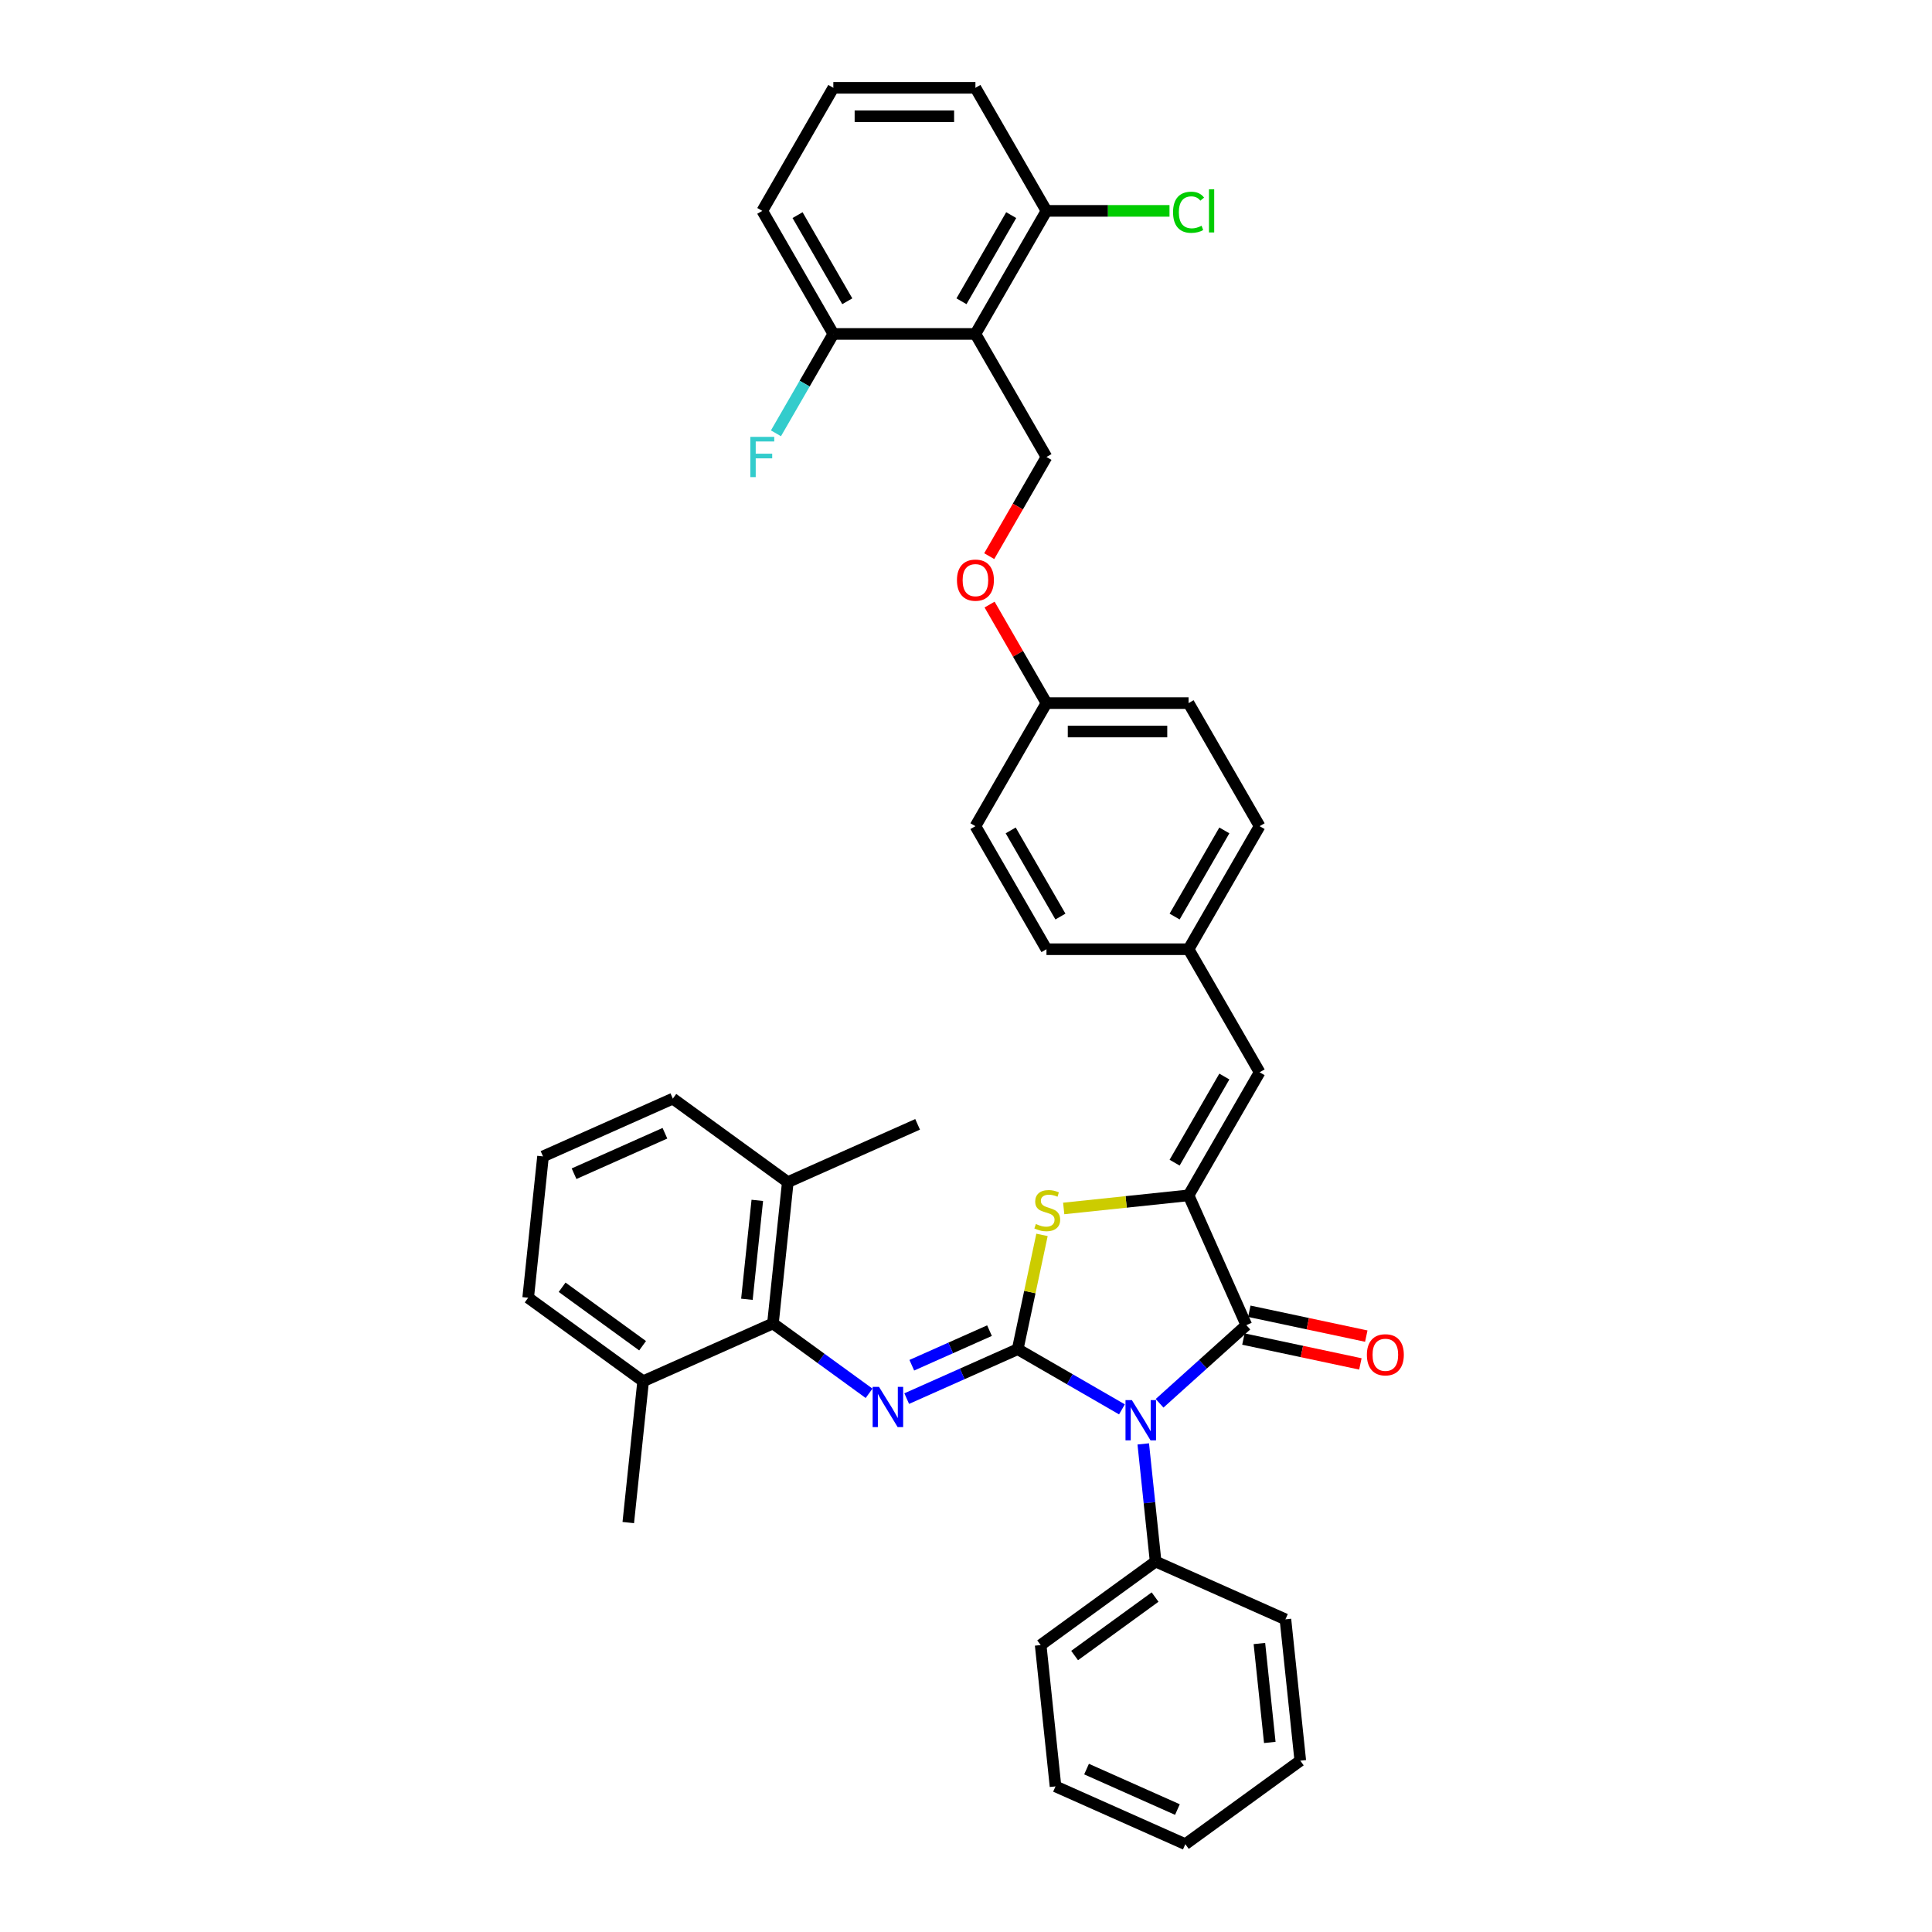 <?xml version='1.0' encoding='iso-8859-1'?>
<svg version='1.1' baseProfile='full'
              xmlns='http://www.w3.org/2000/svg'
                      xmlns:rdkit='http://www.rdkit.org/xml'
                      xmlns:xlink='http://www.w3.org/1999/xlink'
                  xml:space='preserve'
width='1000px' height='1000px' viewBox='0 0 1000 1000'>
<!-- END OF HEADER -->
<rect style='opacity:1.0;fill:#FFFFFF;stroke:none' width='1000' height='1000' x='0' y='0'> </rect>
<path class='bond-0' d='M 526.764,698.335 L 553.743,713.911' style='fill:none;fill-rule:evenodd;stroke:#000000;stroke-width:6px;stroke-linecap:butt;stroke-linejoin:miter;stroke-opacity:1' />
<path class='bond-0' d='M 553.743,713.911 L 580.721,729.487' style='fill:none;fill-rule:evenodd;stroke:#0000FF;stroke-width:6px;stroke-linecap:butt;stroke-linejoin:miter;stroke-opacity:1' />
<path class='bond-3' d='M 526.764,698.335 L 533.052,668.756' style='fill:none;fill-rule:evenodd;stroke:#000000;stroke-width:6px;stroke-linecap:butt;stroke-linejoin:miter;stroke-opacity:1' />
<path class='bond-3' d='M 533.052,668.756 L 539.339,639.177' style='fill:none;fill-rule:evenodd;stroke:#CCCC00;stroke-width:6px;stroke-linecap:butt;stroke-linejoin:miter;stroke-opacity:1' />
<path class='bond-4' d='M 526.764,698.335 L 498.039,711.125' style='fill:none;fill-rule:evenodd;stroke:#000000;stroke-width:6px;stroke-linecap:butt;stroke-linejoin:miter;stroke-opacity:1' />
<path class='bond-4' d='M 498.039,711.125 L 469.313,723.915' style='fill:none;fill-rule:evenodd;stroke:#0000FF;stroke-width:6px;stroke-linecap:butt;stroke-linejoin:miter;stroke-opacity:1' />
<path class='bond-4' d='M 512.164,688.734 L 492.056,697.687' style='fill:none;fill-rule:evenodd;stroke:#000000;stroke-width:6px;stroke-linecap:butt;stroke-linejoin:miter;stroke-opacity:1' />
<path class='bond-4' d='M 492.056,697.687 L 471.947,706.64' style='fill:none;fill-rule:evenodd;stroke:#0000FF;stroke-width:6px;stroke-linecap:butt;stroke-linejoin:miter;stroke-opacity:1' />
<path class='bond-1' d='M 600.197,726.341 L 622.657,706.119' style='fill:none;fill-rule:evenodd;stroke:#0000FF;stroke-width:6px;stroke-linecap:butt;stroke-linejoin:miter;stroke-opacity:1' />
<path class='bond-1' d='M 622.657,706.119 L 645.116,685.896' style='fill:none;fill-rule:evenodd;stroke:#000000;stroke-width:6px;stroke-linecap:butt;stroke-linejoin:miter;stroke-opacity:1' />
<path class='bond-9' d='M 591.747,747.363 L 594.947,777.809' style='fill:none;fill-rule:evenodd;stroke:#0000FF;stroke-width:6px;stroke-linecap:butt;stroke-linejoin:miter;stroke-opacity:1' />
<path class='bond-9' d='M 594.947,777.809 L 598.147,808.255' style='fill:none;fill-rule:evenodd;stroke:#000000;stroke-width:6px;stroke-linecap:butt;stroke-linejoin:miter;stroke-opacity:1' />
<path class='bond-10' d='M 643.587,693.09 L 673.857,699.524' style='fill:none;fill-rule:evenodd;stroke:#000000;stroke-width:6px;stroke-linecap:butt;stroke-linejoin:miter;stroke-opacity:1' />
<path class='bond-10' d='M 673.857,699.524 L 704.128,705.959' style='fill:none;fill-rule:evenodd;stroke:#FF0000;stroke-width:6px;stroke-linecap:butt;stroke-linejoin:miter;stroke-opacity:1' />
<path class='bond-10' d='M 646.645,678.702 L 676.916,685.136' style='fill:none;fill-rule:evenodd;stroke:#000000;stroke-width:6px;stroke-linecap:butt;stroke-linejoin:miter;stroke-opacity:1' />
<path class='bond-10' d='M 676.916,685.136 L 707.186,691.57' style='fill:none;fill-rule:evenodd;stroke:#FF0000;stroke-width:6px;stroke-linecap:butt;stroke-linejoin:miter;stroke-opacity:1' />
<path class='bond-37' d='M 645.116,685.896 L 615.201,618.706' style='fill:none;fill-rule:evenodd;stroke:#000000;stroke-width:6px;stroke-linecap:butt;stroke-linejoin:miter;stroke-opacity:1' />
<path class='bond-2' d='M 615.201,618.706 L 582.887,622.103' style='fill:none;fill-rule:evenodd;stroke:#000000;stroke-width:6px;stroke-linecap:butt;stroke-linejoin:miter;stroke-opacity:1' />
<path class='bond-2' d='M 582.887,622.103 L 550.573,625.499' style='fill:none;fill-rule:evenodd;stroke:#CCCC00;stroke-width:6px;stroke-linecap:butt;stroke-linejoin:miter;stroke-opacity:1' />
<path class='bond-7' d='M 615.201,618.706 L 651.975,555.012' style='fill:none;fill-rule:evenodd;stroke:#000000;stroke-width:6px;stroke-linecap:butt;stroke-linejoin:miter;stroke-opacity:1' />
<path class='bond-7' d='M 607.979,601.797 L 633.72,557.211' style='fill:none;fill-rule:evenodd;stroke:#000000;stroke-width:6px;stroke-linecap:butt;stroke-linejoin:miter;stroke-opacity:1' />
<path class='bond-6' d='M 449.837,721.175 L 424.955,703.097' style='fill:none;fill-rule:evenodd;stroke:#0000FF;stroke-width:6px;stroke-linecap:butt;stroke-linejoin:miter;stroke-opacity:1' />
<path class='bond-6' d='M 424.955,703.097 L 400.073,685.019' style='fill:none;fill-rule:evenodd;stroke:#000000;stroke-width:6px;stroke-linecap:butt;stroke-linejoin:miter;stroke-opacity:1' />
<path class='bond-5' d='M 504.879,172.844 L 541.653,236.538' style='fill:none;fill-rule:evenodd;stroke:#000000;stroke-width:6px;stroke-linecap:butt;stroke-linejoin:miter;stroke-opacity:1' />
<path class='bond-11' d='M 504.879,172.844 L 541.653,109.149' style='fill:none;fill-rule:evenodd;stroke:#000000;stroke-width:6px;stroke-linecap:butt;stroke-linejoin:miter;stroke-opacity:1' />
<path class='bond-11' d='M 497.656,155.935 L 523.398,111.349' style='fill:none;fill-rule:evenodd;stroke:#000000;stroke-width:6px;stroke-linecap:butt;stroke-linejoin:miter;stroke-opacity:1' />
<path class='bond-12' d='M 504.879,172.844 L 431.331,172.844' style='fill:none;fill-rule:evenodd;stroke:#000000;stroke-width:6px;stroke-linecap:butt;stroke-linejoin:miter;stroke-opacity:1' />
<path class='bond-13' d='M 400.073,685.019 L 407.761,611.874' style='fill:none;fill-rule:evenodd;stroke:#000000;stroke-width:6px;stroke-linecap:butt;stroke-linejoin:miter;stroke-opacity:1' />
<path class='bond-13' d='M 386.597,672.51 L 391.979,621.308' style='fill:none;fill-rule:evenodd;stroke:#000000;stroke-width:6px;stroke-linecap:butt;stroke-linejoin:miter;stroke-opacity:1' />
<path class='bond-14' d='M 400.073,685.019 L 332.883,714.934' style='fill:none;fill-rule:evenodd;stroke:#000000;stroke-width:6px;stroke-linecap:butt;stroke-linejoin:miter;stroke-opacity:1' />
<path class='bond-16' d='M 651.975,555.012 L 615.201,491.317' style='fill:none;fill-rule:evenodd;stroke:#000000;stroke-width:6px;stroke-linecap:butt;stroke-linejoin:miter;stroke-opacity:1' />
<path class='bond-8' d='M 541.653,236.538 L 526.837,262.2' style='fill:none;fill-rule:evenodd;stroke:#000000;stroke-width:6px;stroke-linecap:butt;stroke-linejoin:miter;stroke-opacity:1' />
<path class='bond-8' d='M 526.837,262.2 L 512.021,287.862' style='fill:none;fill-rule:evenodd;stroke:#FF0000;stroke-width:6px;stroke-linecap:butt;stroke-linejoin:miter;stroke-opacity:1' />
<path class='bond-30' d='M 598.147,808.255 L 538.645,851.485' style='fill:none;fill-rule:evenodd;stroke:#000000;stroke-width:6px;stroke-linecap:butt;stroke-linejoin:miter;stroke-opacity:1' />
<path class='bond-30' d='M 597.868,826.64 L 556.217,856.901' style='fill:none;fill-rule:evenodd;stroke:#000000;stroke-width:6px;stroke-linecap:butt;stroke-linejoin:miter;stroke-opacity:1' />
<path class='bond-31' d='M 598.147,808.255 L 665.337,838.17' style='fill:none;fill-rule:evenodd;stroke:#000000;stroke-width:6px;stroke-linecap:butt;stroke-linejoin:miter;stroke-opacity:1' />
<path class='bond-18' d='M 541.653,109.149 L 573.492,109.149' style='fill:none;fill-rule:evenodd;stroke:#000000;stroke-width:6px;stroke-linecap:butt;stroke-linejoin:miter;stroke-opacity:1' />
<path class='bond-18' d='M 573.492,109.149 L 605.331,109.149' style='fill:none;fill-rule:evenodd;stroke:#00CC00;stroke-width:6px;stroke-linecap:butt;stroke-linejoin:miter;stroke-opacity:1' />
<path class='bond-26' d='M 541.653,109.149 L 504.879,45.455' style='fill:none;fill-rule:evenodd;stroke:#000000;stroke-width:6px;stroke-linecap:butt;stroke-linejoin:miter;stroke-opacity:1' />
<path class='bond-19' d='M 431.331,172.844 L 416.481,198.565' style='fill:none;fill-rule:evenodd;stroke:#000000;stroke-width:6px;stroke-linecap:butt;stroke-linejoin:miter;stroke-opacity:1' />
<path class='bond-19' d='M 416.481,198.565 L 401.631,224.285' style='fill:none;fill-rule:evenodd;stroke:#33CCCC;stroke-width:6px;stroke-linecap:butt;stroke-linejoin:miter;stroke-opacity:1' />
<path class='bond-27' d='M 431.331,172.844 L 394.557,109.149' style='fill:none;fill-rule:evenodd;stroke:#000000;stroke-width:6px;stroke-linecap:butt;stroke-linejoin:miter;stroke-opacity:1' />
<path class='bond-27' d='M 438.554,155.935 L 412.812,111.349' style='fill:none;fill-rule:evenodd;stroke:#000000;stroke-width:6px;stroke-linecap:butt;stroke-linejoin:miter;stroke-opacity:1' />
<path class='bond-29' d='M 407.761,611.874 L 348.259,568.644' style='fill:none;fill-rule:evenodd;stroke:#000000;stroke-width:6px;stroke-linecap:butt;stroke-linejoin:miter;stroke-opacity:1' />
<path class='bond-33' d='M 407.761,611.874 L 474.951,581.959' style='fill:none;fill-rule:evenodd;stroke:#000000;stroke-width:6px;stroke-linecap:butt;stroke-linejoin:miter;stroke-opacity:1' />
<path class='bond-28' d='M 332.883,714.934 L 273.382,671.704' style='fill:none;fill-rule:evenodd;stroke:#000000;stroke-width:6px;stroke-linecap:butt;stroke-linejoin:miter;stroke-opacity:1' />
<path class='bond-28' d='M 332.604,696.549 L 290.953,666.288' style='fill:none;fill-rule:evenodd;stroke:#000000;stroke-width:6px;stroke-linecap:butt;stroke-linejoin:miter;stroke-opacity:1' />
<path class='bond-32' d='M 332.883,714.934 L 325.195,788.08' style='fill:none;fill-rule:evenodd;stroke:#000000;stroke-width:6px;stroke-linecap:butt;stroke-linejoin:miter;stroke-opacity:1' />
<path class='bond-15' d='M 512.208,312.928 L 526.931,338.428' style='fill:none;fill-rule:evenodd;stroke:#FF0000;stroke-width:6px;stroke-linecap:butt;stroke-linejoin:miter;stroke-opacity:1' />
<path class='bond-15' d='M 526.931,338.428 L 541.653,363.928' style='fill:none;fill-rule:evenodd;stroke:#000000;stroke-width:6px;stroke-linecap:butt;stroke-linejoin:miter;stroke-opacity:1' />
<path class='bond-20' d='M 615.201,491.317 L 651.975,427.622' style='fill:none;fill-rule:evenodd;stroke:#000000;stroke-width:6px;stroke-linecap:butt;stroke-linejoin:miter;stroke-opacity:1' />
<path class='bond-20' d='M 607.979,474.408 L 633.72,429.822' style='fill:none;fill-rule:evenodd;stroke:#000000;stroke-width:6px;stroke-linecap:butt;stroke-linejoin:miter;stroke-opacity:1' />
<path class='bond-21' d='M 615.201,491.317 L 541.653,491.317' style='fill:none;fill-rule:evenodd;stroke:#000000;stroke-width:6px;stroke-linecap:butt;stroke-linejoin:miter;stroke-opacity:1' />
<path class='bond-17' d='M 541.653,363.928 L 504.879,427.622' style='fill:none;fill-rule:evenodd;stroke:#000000;stroke-width:6px;stroke-linecap:butt;stroke-linejoin:miter;stroke-opacity:1' />
<path class='bond-40' d='M 541.653,363.928 L 615.201,363.928' style='fill:none;fill-rule:evenodd;stroke:#000000;stroke-width:6px;stroke-linecap:butt;stroke-linejoin:miter;stroke-opacity:1' />
<path class='bond-40' d='M 552.685,378.637 L 604.169,378.637' style='fill:none;fill-rule:evenodd;stroke:#000000;stroke-width:6px;stroke-linecap:butt;stroke-linejoin:miter;stroke-opacity:1' />
<path class='bond-22' d='M 651.975,427.622 L 615.201,363.928' style='fill:none;fill-rule:evenodd;stroke:#000000;stroke-width:6px;stroke-linecap:butt;stroke-linejoin:miter;stroke-opacity:1' />
<path class='bond-23' d='M 541.653,491.317 L 504.879,427.622' style='fill:none;fill-rule:evenodd;stroke:#000000;stroke-width:6px;stroke-linecap:butt;stroke-linejoin:miter;stroke-opacity:1' />
<path class='bond-23' d='M 548.876,474.408 L 523.134,429.822' style='fill:none;fill-rule:evenodd;stroke:#000000;stroke-width:6px;stroke-linecap:butt;stroke-linejoin:miter;stroke-opacity:1' />
<path class='bond-24' d='M 281.069,598.558 L 273.382,671.704' style='fill:none;fill-rule:evenodd;stroke:#000000;stroke-width:6px;stroke-linecap:butt;stroke-linejoin:miter;stroke-opacity:1' />
<path class='bond-38' d='M 281.069,598.558 L 348.259,568.644' style='fill:none;fill-rule:evenodd;stroke:#000000;stroke-width:6px;stroke-linecap:butt;stroke-linejoin:miter;stroke-opacity:1' />
<path class='bond-38' d='M 297.131,607.509 L 344.164,586.569' style='fill:none;fill-rule:evenodd;stroke:#000000;stroke-width:6px;stroke-linecap:butt;stroke-linejoin:miter;stroke-opacity:1' />
<path class='bond-25' d='M 431.331,45.455 L 394.557,109.149' style='fill:none;fill-rule:evenodd;stroke:#000000;stroke-width:6px;stroke-linecap:butt;stroke-linejoin:miter;stroke-opacity:1' />
<path class='bond-41' d='M 431.331,45.455 L 504.879,45.455' style='fill:none;fill-rule:evenodd;stroke:#000000;stroke-width:6px;stroke-linecap:butt;stroke-linejoin:miter;stroke-opacity:1' />
<path class='bond-41' d='M 442.363,60.164 L 493.847,60.164' style='fill:none;fill-rule:evenodd;stroke:#000000;stroke-width:6px;stroke-linecap:butt;stroke-linejoin:miter;stroke-opacity:1' />
<path class='bond-34' d='M 538.645,851.485 L 546.333,924.631' style='fill:none;fill-rule:evenodd;stroke:#000000;stroke-width:6px;stroke-linecap:butt;stroke-linejoin:miter;stroke-opacity:1' />
<path class='bond-35' d='M 665.337,838.17 L 673.025,911.315' style='fill:none;fill-rule:evenodd;stroke:#000000;stroke-width:6px;stroke-linecap:butt;stroke-linejoin:miter;stroke-opacity:1' />
<path class='bond-35' d='M 651.861,850.679 L 657.242,901.881' style='fill:none;fill-rule:evenodd;stroke:#000000;stroke-width:6px;stroke-linecap:butt;stroke-linejoin:miter;stroke-opacity:1' />
<path class='bond-39' d='M 546.333,924.631 L 613.523,954.545' style='fill:none;fill-rule:evenodd;stroke:#000000;stroke-width:6px;stroke-linecap:butt;stroke-linejoin:miter;stroke-opacity:1' />
<path class='bond-39' d='M 562.395,915.68 L 609.427,936.62' style='fill:none;fill-rule:evenodd;stroke:#000000;stroke-width:6px;stroke-linecap:butt;stroke-linejoin:miter;stroke-opacity:1' />
<path class='bond-36' d='M 673.025,911.315 L 613.523,954.545' style='fill:none;fill-rule:evenodd;stroke:#000000;stroke-width:6px;stroke-linecap:butt;stroke-linejoin:miter;stroke-opacity:1' />
<path  class='atom-1' d='M 585.855 724.695
L 592.68 735.727
Q 593.357 736.816, 594.445 738.787
Q 595.534 740.758, 595.593 740.876
L 595.593 724.695
L 598.358 724.695
L 598.358 745.524
L 595.505 745.524
L 588.179 733.462
Q 587.326 732.05, 586.414 730.432
Q 585.531 728.814, 585.267 728.314
L 585.267 745.524
L 582.56 745.524
L 582.56 724.695
L 585.855 724.695
' fill='#0000FF'/>
<path  class='atom-4' d='M 536.172 633.543
Q 536.408 633.631, 537.378 634.043
Q 538.349 634.455, 539.408 634.72
Q 540.497 634.955, 541.556 634.955
Q 543.527 634.955, 544.674 634.014
Q 545.822 633.043, 545.822 631.366
Q 545.822 630.219, 545.233 629.513
Q 544.674 628.807, 543.792 628.424
Q 542.909 628.042, 541.438 627.6
Q 539.585 627.041, 538.467 626.512
Q 537.378 625.982, 536.584 624.864
Q 535.819 623.747, 535.819 621.864
Q 535.819 619.245, 537.584 617.627
Q 539.379 616.009, 542.909 616.009
Q 545.322 616.009, 548.058 617.157
L 547.381 619.422
Q 544.88 618.392, 542.997 618.392
Q 540.967 618.392, 539.85 619.245
Q 538.732 620.069, 538.761 621.511
Q 538.761 622.629, 539.32 623.305
Q 539.908 623.982, 540.732 624.364
Q 541.585 624.747, 542.997 625.188
Q 544.88 625.776, 545.998 626.365
Q 547.116 626.953, 547.91 628.159
Q 548.734 629.336, 548.734 631.366
Q 548.734 634.249, 546.793 635.808
Q 544.88 637.338, 541.674 637.338
Q 539.82 637.338, 538.408 636.926
Q 537.025 636.544, 535.378 635.867
L 536.172 633.543
' fill='#CCCC00'/>
<path  class='atom-5' d='M 454.971 717.836
L 461.796 728.868
Q 462.473 729.956, 463.561 731.927
Q 464.65 733.899, 464.708 734.016
L 464.708 717.836
L 467.474 717.836
L 467.474 738.665
L 464.62 738.665
L 457.295 726.603
Q 456.442 725.19, 455.53 723.572
Q 454.647 721.954, 454.382 721.454
L 454.382 738.665
L 451.676 738.665
L 451.676 717.836
L 454.971 717.836
' fill='#0000FF'/>
<path  class='atom-11' d='M 707.496 701.246
Q 707.496 696.245, 709.967 693.45
Q 712.438 690.655, 717.057 690.655
Q 721.676 690.655, 724.147 693.45
Q 726.618 696.245, 726.618 701.246
Q 726.618 706.307, 724.118 709.19
Q 721.617 712.043, 717.057 712.043
Q 712.468 712.043, 709.967 709.19
Q 707.496 706.336, 707.496 701.246
M 717.057 709.69
Q 720.234 709.69, 721.941 707.572
Q 723.676 705.424, 723.676 701.246
Q 723.676 697.157, 721.941 695.098
Q 720.234 693.009, 717.057 693.009
Q 713.88 693.009, 712.144 695.068
Q 710.438 697.128, 710.438 701.246
Q 710.438 705.453, 712.144 707.572
Q 713.88 709.69, 717.057 709.69
' fill='#FF0000'/>
<path  class='atom-16' d='M 495.318 300.292
Q 495.318 295.291, 497.789 292.496
Q 500.26 289.701, 504.879 289.701
Q 509.498 289.701, 511.969 292.496
Q 514.44 295.291, 514.44 300.292
Q 514.44 305.352, 511.94 308.235
Q 509.439 311.089, 504.879 311.089
Q 500.29 311.089, 497.789 308.235
Q 495.318 305.382, 495.318 300.292
M 504.879 308.735
Q 508.056 308.735, 509.763 306.617
Q 511.498 304.47, 511.498 300.292
Q 511.498 296.203, 509.763 294.143
Q 508.056 292.055, 504.879 292.055
Q 501.702 292.055, 499.966 294.114
Q 498.26 296.173, 498.26 300.292
Q 498.26 304.499, 499.966 306.617
Q 501.702 308.735, 504.879 308.735
' fill='#FF0000'/>
<path  class='atom-19' d='M 607.17 109.87
Q 607.17 104.692, 609.582 101.986
Q 612.024 99.25, 616.643 99.25
Q 620.938 99.25, 623.233 102.28
L 621.291 103.868
Q 619.614 101.662, 616.643 101.662
Q 613.495 101.662, 611.818 103.78
Q 610.171 105.869, 610.171 109.87
Q 610.171 113.989, 611.877 116.107
Q 613.613 118.225, 616.967 118.225
Q 619.261 118.225, 621.938 116.842
L 622.762 119.049
Q 621.674 119.755, 620.026 120.167
Q 618.379 120.579, 616.555 120.579
Q 612.024 120.579, 609.582 117.813
Q 607.17 115.048, 607.17 109.87
' fill='#00CC00'/>
<path  class='atom-19' d='M 625.763 97.985
L 628.469 97.985
L 628.469 120.314
L 625.763 120.314
L 625.763 97.985
' fill='#00CC00'/>
<path  class='atom-20' d='M 388.364 226.124
L 400.749 226.124
L 400.749 228.507
L 391.159 228.507
L 391.159 234.832
L 399.69 234.832
L 399.69 237.245
L 391.159 237.245
L 391.159 246.953
L 388.364 246.953
L 388.364 226.124
' fill='#33CCCC'/>
</svg>
